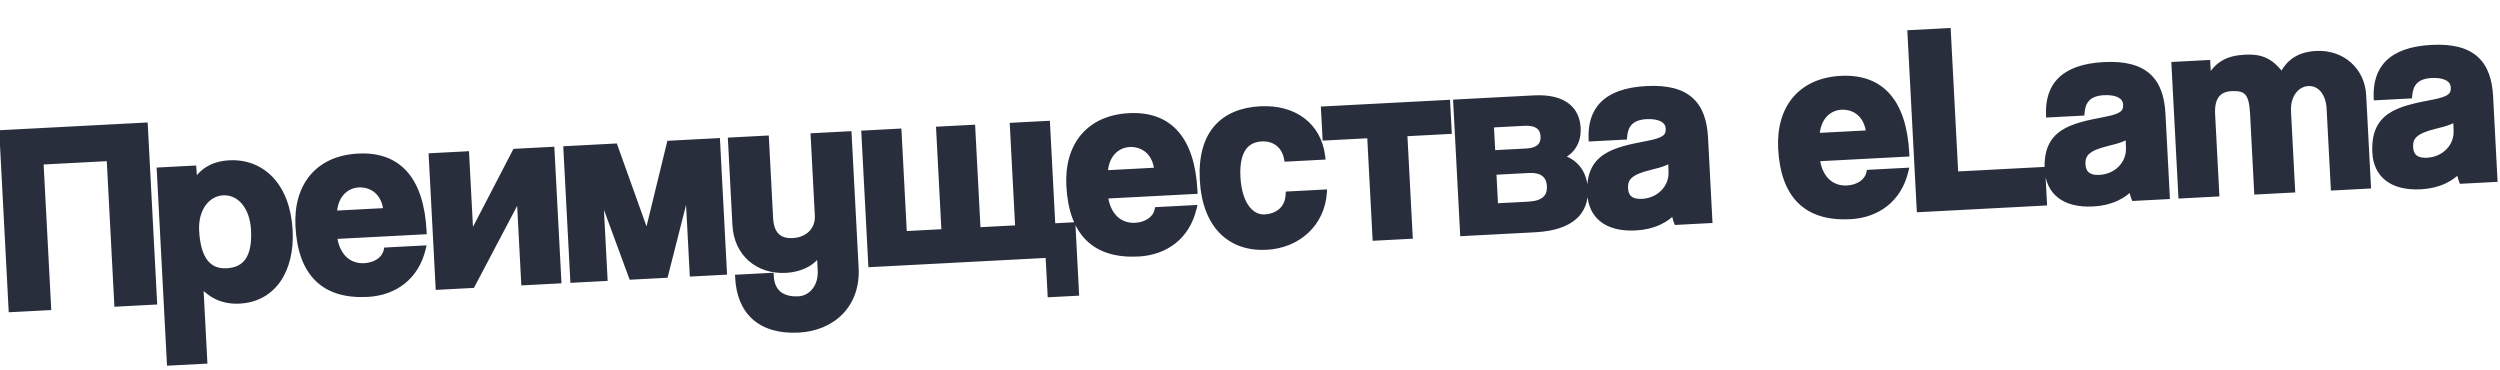 <?xml version="1.0" encoding="UTF-8"?> <svg xmlns="http://www.w3.org/2000/svg" width="756" height="112" viewBox="0 0 756 112" fill="none"> <path d="M46.487 91.133L43.707 38.086L0.806 40.334L3.586 93.381L14.451 92.812L12.144 48.792L33.235 47.687L35.542 91.707L46.487 91.133ZM68.599 82.124C62.847 82.425 59.669 78.346 59.221 69.797C58.874 63.166 62.466 58.332 67.419 58.072C72.612 57.8 76.542 62.481 76.91 69.511C77.333 77.58 74.671 81.805 68.599 82.124ZM61.676 109.003L60.433 85.275C63.607 89.275 67.546 91.071 72.419 90.815C82.565 90.284 88.118 81.581 87.494 69.677C86.799 56.416 79.278 48.959 69.372 49.478C64.578 49.73 61 51.76 58.732 55.884L58.401 51.095L48.415 51.618L51.45 109.539L61.676 109.003ZM100.888 64.73C101.003 59.276 104.271 55.901 108.425 55.683C112.499 55.469 116.481 58.065 116.946 63.888L100.888 64.73ZM127.995 69.878C127.178 54.3 120.377 46.805 108.313 47.438C96.25 48.07 89.71 56.263 90.346 68.406C91.091 82.627 98.019 89.474 111.121 88.787C119.51 88.347 125.742 83.455 127.716 75.26L117.011 75.821C116.434 78.575 113.566 80.408 110.211 80.584C105.098 80.852 101.541 77.193 100.912 71.297L127.995 69.878ZM142.698 86.091L157.198 58.574L158.596 85.258L168.742 84.726L166.682 45.42L155.897 45.985L142.217 72.337L140.877 46.772L130.652 47.308L132.711 86.614L142.698 86.091ZM218.815 82.102L216.755 42.796L202.614 43.537L195.691 71.938L185.837 44.416L171.377 45.174L173.437 84.48L182.704 83.994L181.285 56.911L191.093 83.555L201.079 83.031L208.12 55.345L209.547 82.587L218.815 82.102ZM248.275 81.76C248.547 86.952 245.284 90.408 241.529 90.605C236.096 90.889 233.229 88.156 232.986 83.522L223.32 84.029C223.851 94.175 230.014 100.18 241.518 99.578C251.585 99.05 259.234 92.16 258.653 81.055L256.538 40.711L246.152 41.255L247.408 65.222C247.63 69.456 244.518 72.744 239.805 72.991C235.411 73.221 233.044 70.862 232.789 65.988L231.532 42.021L221.147 42.566L222.482 68.051C222.935 76.679 229.379 81.949 237.608 81.517C242.481 81.262 246.686 78.959 247.94 75.368L248.275 81.76ZM325.288 88.458L324.228 68.246L318.157 68.564L316.532 37.567L306.386 38.098L308.01 69.096L295.548 69.749L293.923 38.752L284.097 39.267L285.721 70.264L273.258 70.917L271.634 39.92L261.488 40.451L263.548 79.757L317.154 76.948L317.778 88.852L325.288 88.458ZM334.006 52.513C334.12 47.059 337.388 43.683 341.543 43.466C345.617 43.252 349.598 45.847 350.064 51.671L334.006 52.513ZM361.112 57.661C360.296 42.082 353.494 34.588 341.431 35.22C329.367 35.852 322.827 44.046 323.464 56.189C324.209 70.41 331.137 77.257 344.239 76.57C352.627 76.13 358.86 71.237 360.834 63.043L350.128 63.604C349.552 66.358 346.684 68.191 343.328 68.366C338.215 68.634 334.659 64.975 334.029 59.08L361.112 57.661ZM389.77 58.883C389.592 63.138 386.518 65.622 382.444 65.836C378.369 66.049 374.557 62.083 374.109 53.535C373.661 44.987 377.109 42.002 381.503 41.772C385.418 41.567 388.499 43.809 389.272 47.854L399.738 47.305C398.613 38.072 391.357 32.604 381.131 33.14C370.106 33.718 363.078 40.254 363.815 54.315C364.552 68.376 372.275 75.101 382.98 74.54C392.487 74.041 399.594 67.501 400.236 58.334L389.77 58.883ZM426.182 71.234L424.557 40.237L437.979 39.533L437.543 31.225L400.474 33.167L400.91 41.476L414.411 40.768L416.036 71.766L426.182 71.234ZM464.171 69.243C475.356 68.657 479.507 63.793 479.159 57.162C478.837 51.011 474.927 48.252 471.046 47.574C474.747 46.338 477.232 43.324 476.99 38.69C476.717 33.498 473.216 29.355 463.869 29.845L440.461 31.072L442.521 70.378L464.171 69.243ZM452.042 62.509L451.485 51.883L462.35 51.314C466.345 51.105 468.598 52.829 468.778 56.264C468.958 59.7 466.901 61.73 462.268 61.973L452.042 62.509ZM451.2 46.451L450.736 37.583L460.962 37.047C464.796 36.846 466.717 38.348 466.868 41.224C467.023 44.18 465.101 45.722 461.666 45.902L451.2 46.451ZM505.563 52.093C505.726 56.731 501.936 60.855 496.584 61.136C493.308 61.307 491.475 59.962 491.32 57.005C491.144 53.65 492.974 51.872 498.827 50.444C502.624 49.524 504.432 48.868 505.416 47.775L505.563 52.093ZM516.811 66.484L515.509 41.639C514.99 31.732 510.383 26.366 497.92 27.019C485.297 27.681 481.121 33.587 481.388 41.744L491.055 41.238C491.35 37.697 493.146 35.28 497.859 35.033C501.934 34.82 504.57 36.204 504.704 38.76C504.846 41.476 503.462 42.59 498.307 43.581C487.917 45.568 480.394 47.244 480.989 58.588C481.324 64.98 485.708 69.156 494.656 68.687C499.929 68.411 503.987 66.355 506.321 63.509C506.464 64.704 506.775 66.049 507.144 66.991L516.811 66.484ZM549.257 41.232C549.372 35.778 552.64 32.403 556.794 32.185C560.868 31.971 564.85 34.566 565.315 40.39L549.257 41.232ZM576.364 46.38C575.547 30.802 568.746 23.307 556.682 23.939C544.619 24.572 538.079 32.765 538.715 44.908C539.46 59.129 546.388 65.976 559.49 65.289C567.879 64.85 574.111 59.957 576.085 51.762L565.38 52.323C564.803 55.077 561.935 56.91 558.58 57.086C553.467 57.353 549.91 53.695 549.281 47.8L576.364 46.38ZM617.99 61.182L617.483 51.515L591.199 52.893L588.926 9.512L577.821 10.094L580.601 63.141L617.99 61.182ZM643.888 44.844C644.051 49.482 640.262 53.606 634.909 53.886C631.634 54.058 629.801 52.712 629.646 49.756C629.47 46.401 631.3 44.623 637.153 43.194C640.95 42.274 642.758 41.619 643.742 40.526L643.888 44.844ZM655.137 59.235L653.835 34.389C653.316 24.483 648.709 19.116 636.246 19.77C623.623 20.431 619.446 26.338 619.714 34.495L629.38 33.989C629.676 30.448 631.471 28.031 636.185 27.784C640.259 27.57 642.895 28.954 643.029 31.511C643.172 34.227 641.788 35.341 636.633 36.332C626.243 38.319 618.72 39.995 619.315 51.339C619.65 57.73 624.034 61.907 632.982 61.438C638.255 61.161 642.313 59.106 644.647 56.26C644.79 57.454 645.1 58.8 645.47 59.742L655.137 59.235ZM715.96 56.047L714.532 28.805C714.147 21.455 708.333 15.992 700.424 16.406C695.471 16.666 692.056 18.767 690.125 23.195C686.851 18.8 684.206 17.256 678.853 17.537C673.661 17.809 670.069 19.599 667.705 24.93L667.404 19.178L657.657 19.689L659.717 58.995L670.103 58.451L668.851 34.563C668.583 29.451 670.606 26.781 674.76 26.563C679.314 26.325 681.075 27.834 681.406 34.146L682.646 57.793L693.031 57.249L691.8 33.761C691.549 28.968 694.157 25.226 697.992 25.025C701.667 24.833 704.319 28.058 704.566 32.772L705.814 56.579L715.96 56.047ZM742.971 39.651C743.134 44.289 739.345 48.413 733.992 48.694C730.717 48.865 728.884 47.519 728.729 44.563C728.553 41.208 730.382 39.43 736.236 38.002C740.033 37.082 741.841 36.426 742.825 35.333L742.971 39.651ZM754.22 54.042L752.918 29.197C752.398 19.29 747.791 13.924 735.328 14.577C722.706 15.239 718.529 21.145 718.796 29.302L728.463 28.796C728.758 25.256 730.554 22.838 735.268 22.591C739.342 22.378 741.978 23.762 742.112 26.318C742.255 29.034 740.871 30.148 735.716 31.139C725.325 33.126 717.803 34.802 718.397 46.146C718.732 52.538 723.117 56.714 732.065 56.245C737.337 55.969 741.395 53.913 743.73 51.067C743.872 52.261 744.183 53.607 744.553 54.549L754.22 54.042Z" fill="#292E3D"></path> <path d="M46.487 91.133L46.54 92.132L47.538 92.079L47.486 91.081L46.487 91.133ZM43.707 38.086L44.706 38.033L44.654 37.035L43.655 37.087L43.707 38.086ZM0.806 40.334L0.754 39.336L-0.245 39.388L-0.193 40.386L0.806 40.334ZM3.586 93.381L2.588 93.434L2.64 94.432L3.639 94.38L3.586 93.381ZM14.451 92.812L14.504 93.811L15.502 93.758L15.45 92.76L14.451 92.812ZM12.144 48.792L12.092 47.794L11.093 47.846L11.146 48.845L12.144 48.792ZM33.235 47.687L34.234 47.635L34.182 46.636L33.183 46.688L33.235 47.687ZM35.542 91.707L34.544 91.759L34.596 92.758L35.595 92.705L35.542 91.707ZM47.486 91.081L44.706 38.033L42.709 38.138L45.489 91.185L47.486 91.081ZM43.655 37.087L0.754 39.336L0.858 41.333L43.76 39.084L43.655 37.087ZM-0.193 40.386L2.588 93.434L4.585 93.329L1.805 40.282L-0.193 40.386ZM3.639 94.38L14.504 93.811L14.399 91.813L3.534 92.383L3.639 94.38ZM15.45 92.76L13.143 48.74L11.146 48.845L13.453 92.864L15.45 92.76ZM12.197 49.791L33.288 48.686L33.183 46.688L12.092 47.794L12.197 49.791ZM32.237 47.739L34.544 91.759L36.541 91.654L34.234 47.635L32.237 47.739ZM35.595 92.705L46.54 92.132L46.435 90.134L35.49 90.708L35.595 92.705ZM61.676 109.003L61.729 110.001L62.727 109.949L62.675 108.95L61.676 109.003ZM60.433 85.275L61.216 84.654L59.27 82.201L59.434 85.328L60.433 85.275ZM58.732 55.884L57.735 55.953L57.969 59.347L59.609 56.366L58.732 55.884ZM58.401 51.095L59.399 51.026L59.331 50.045L58.349 50.096L58.401 51.095ZM48.415 51.618L48.363 50.619L47.364 50.672L47.416 51.67L48.415 51.618ZM51.45 109.539L50.452 109.591L50.504 110.589L51.503 110.537L51.45 109.539ZM68.547 81.125C65.953 81.261 64.057 80.425 62.715 78.671C61.324 76.854 60.439 73.934 60.22 69.745L58.223 69.85C58.451 74.209 59.379 77.603 61.127 79.887C62.924 82.235 65.493 83.288 68.651 83.122L68.547 81.125ZM60.22 69.745C59.889 63.438 63.272 59.291 67.471 59.071L67.367 57.074C61.659 57.373 57.858 62.894 58.223 69.85L60.22 69.745ZM67.471 59.071C69.722 58.953 71.709 59.896 73.205 61.693C74.716 63.507 75.736 66.213 75.912 69.564L77.909 69.459C77.716 65.779 76.588 62.63 74.742 60.413C72.883 58.181 70.308 56.919 67.367 57.074L67.471 59.071ZM75.912 69.564C76.119 73.511 75.555 76.332 74.353 78.178C73.191 79.96 71.335 80.979 68.547 81.125L68.651 83.122C71.935 82.95 74.446 81.697 76.028 79.27C77.569 76.906 78.125 73.581 77.909 69.459L75.912 69.564ZM62.675 108.95L61.432 85.223L59.434 85.328L60.678 109.055L62.675 108.95ZM59.65 85.897C63.017 90.14 67.263 92.087 72.472 91.814L72.367 89.817C67.829 90.055 64.196 88.409 61.216 84.654L59.65 85.897ZM72.472 91.814C77.851 91.532 82.062 89.067 84.818 85.08C87.555 81.12 88.812 75.732 88.492 69.625L86.495 69.73C86.799 75.526 85.593 80.442 83.173 83.942C80.772 87.415 77.133 89.567 72.367 89.817L72.472 91.814ZM88.492 69.625C88.136 62.823 86.022 57.4 82.62 53.73C79.204 50.046 74.555 48.205 69.319 48.48L69.424 50.477C74.095 50.232 78.159 51.86 81.154 55.09C84.162 58.335 86.157 63.271 86.495 69.73L88.492 69.625ZM69.319 48.48C64.219 48.747 60.308 50.942 57.856 55.402L59.609 56.366C61.691 52.577 64.938 50.712 69.424 50.477L69.319 48.48ZM59.73 55.815L59.399 51.026L57.404 51.164L57.735 55.953L59.73 55.815ZM58.349 50.096L48.363 50.619L48.467 52.617L58.454 52.093L58.349 50.096ZM47.416 51.67L50.452 109.591L52.449 109.486L49.414 51.566L47.416 51.67ZM51.503 110.537L61.729 110.001L61.624 108.004L51.398 108.54L51.503 110.537ZM100.888 64.73L99.888 64.709L99.866 65.785L100.94 65.728L100.888 64.73ZM116.946 63.888L116.998 64.887L118.025 64.833L117.943 63.809L116.946 63.888ZM127.995 69.878L128.047 70.877L129.046 70.825L128.993 69.826L127.995 69.878ZM127.716 75.26L128.688 75.494L129.002 74.191L127.664 74.261L127.716 75.26ZM117.011 75.821L116.958 74.823L116.19 74.863L116.032 75.616L117.011 75.821ZM100.912 71.297L100.86 70.299L99.805 70.354L99.918 71.404L100.912 71.297ZM101.888 64.751C101.994 59.72 104.941 56.867 108.477 56.681L108.373 54.684C103.6 54.934 100.012 58.832 99.888 64.709L101.888 64.751ZM108.477 56.681C110.288 56.587 112.04 57.116 113.385 58.278C114.722 59.433 115.734 61.279 115.949 63.968L117.943 63.809C117.692 60.673 116.482 58.31 114.693 56.765C112.912 55.227 110.636 54.566 108.373 54.684L108.477 56.681ZM116.894 62.89L100.836 63.731L100.94 65.728L116.998 64.887L116.894 62.89ZM128.993 69.826C128.579 61.924 126.642 55.896 123.121 51.916C119.565 47.897 114.524 46.111 108.261 46.439L108.366 48.436C114.166 48.132 118.558 49.777 121.623 53.241C124.722 56.745 126.594 62.254 126.996 69.93L128.993 69.826ZM108.261 46.439C102.005 46.767 97.075 49.067 93.802 52.962C90.537 56.847 89.019 62.201 89.347 68.459L91.345 68.354C91.036 62.469 92.471 57.654 95.333 54.249C98.187 50.853 102.558 48.74 108.366 48.436L108.261 46.439ZM89.347 68.459C89.727 75.704 91.69 81.255 95.399 84.9C99.124 88.561 104.444 90.138 111.174 89.786L111.069 87.788C104.697 88.123 100.001 86.62 96.801 83.474C93.584 80.312 91.71 75.33 91.345 68.354L89.347 68.459ZM111.174 89.786C119.98 89.324 126.605 84.142 128.688 75.494L126.744 75.026C124.879 82.767 119.04 87.371 111.069 87.788L111.174 89.786ZM127.664 74.261L116.958 74.823L117.063 76.82L127.768 76.259L127.664 74.261ZM116.032 75.616C115.583 77.759 113.258 79.422 110.158 79.585L110.263 81.582C113.874 81.393 117.285 79.392 117.989 76.026L116.032 75.616ZM110.158 79.585C107.871 79.705 105.985 78.953 104.589 77.547C103.179 76.127 102.203 73.97 101.906 71.191L99.918 71.404C100.25 74.521 101.367 77.141 103.17 78.956C104.988 80.787 107.437 81.73 110.263 81.582L110.158 79.585ZM100.964 72.296L128.047 70.877L127.942 68.879L100.86 70.299L100.964 72.296ZM142.698 86.091L142.75 87.09L143.318 87.06L143.582 86.557L142.698 86.091ZM157.198 58.574L158.196 58.522L158.006 54.895L156.313 58.108L157.198 58.574ZM158.596 85.258L157.597 85.31L157.65 86.309L158.648 86.256L158.596 85.258ZM168.742 84.726L168.794 85.725L169.793 85.672L169.741 84.674L168.742 84.726ZM166.682 45.42L167.681 45.368L167.628 44.369L166.63 44.421L166.682 45.42ZM155.897 45.985L155.845 44.986L155.273 45.017L155.009 45.524L155.897 45.985ZM142.217 72.337L141.219 72.389L141.411 76.061L143.105 72.798L142.217 72.337ZM140.877 46.772L141.876 46.72L141.824 45.721L140.825 45.774L140.877 46.772ZM130.652 47.308L130.599 46.31L129.601 46.362L129.653 47.361L130.652 47.308ZM132.711 86.614L131.713 86.667L131.765 87.665L132.764 87.613L132.711 86.614ZM143.582 86.557L158.082 59.041L156.313 58.108L141.813 85.625L143.582 86.557ZM156.199 58.627L157.597 85.31L159.595 85.205L158.196 58.522L156.199 58.627ZM158.648 86.256L168.794 85.725L168.69 83.727L158.544 84.259L158.648 86.256ZM169.741 84.674L167.681 45.368L165.683 45.472L167.743 84.778L169.741 84.674ZM166.63 44.421L155.845 44.986L155.949 46.984L166.734 46.419L166.63 44.421ZM155.009 45.524L141.33 71.876L143.105 72.798L156.784 46.446L155.009 45.524ZM143.216 72.285L141.876 46.72L139.879 46.825L141.219 72.389L143.216 72.285ZM140.825 45.774L130.599 46.31L130.704 48.307L140.93 47.771L140.825 45.774ZM129.653 47.361L131.713 86.667L133.71 86.562L131.65 47.256L129.653 47.361ZM132.764 87.613L142.75 87.09L142.645 85.092L132.659 85.616L132.764 87.613ZM218.815 82.102L218.867 83.1L219.866 83.048L219.813 82.049L218.815 82.102ZM216.755 42.796L217.753 42.743L217.701 41.745L216.702 41.797L216.755 42.796ZM202.614 43.537L202.562 42.538L201.819 42.577L201.642 43.3L202.614 43.537ZM195.691 71.938L194.749 72.275L195.873 75.413L196.662 72.175L195.691 71.938ZM185.837 44.416L186.779 44.079L186.528 43.379L185.785 43.417L185.837 44.416ZM171.377 45.174L171.325 44.175L170.326 44.228L170.378 45.226L171.377 45.174ZM173.437 84.48L172.438 84.532L172.491 85.531L173.489 85.478L173.437 84.48ZM182.704 83.994L182.756 84.993L183.755 84.941L183.703 83.942L182.704 83.994ZM181.285 56.911L182.223 56.566L180.286 56.964L181.285 56.911ZM191.093 83.555L190.154 83.9L190.409 84.592L191.145 84.553L191.093 83.555ZM201.079 83.031L201.131 84.03L201.867 83.991L202.048 83.278L201.079 83.031ZM208.12 55.345L209.118 55.292L207.15 55.098L208.12 55.345ZM209.547 82.587L208.549 82.64L208.601 83.638L209.6 83.586L209.547 82.587ZM219.813 82.049L217.753 42.743L215.756 42.848L217.816 82.154L219.813 82.049ZM216.702 41.797L202.562 42.538L202.666 44.535L216.807 43.794L216.702 41.797ZM201.642 43.3L194.719 71.701L196.662 72.175L203.586 43.774L201.642 43.3ZM196.632 71.601L186.779 44.079L184.896 44.753L194.749 72.275L196.632 71.601ZM185.785 43.417L171.325 44.175L171.429 46.172L185.889 45.415L185.785 43.417ZM170.378 45.226L172.438 84.532L174.435 84.428L172.376 45.121L170.378 45.226ZM173.489 85.478L182.756 84.993L182.652 82.996L173.384 83.481L173.489 85.478ZM183.703 83.942L182.283 56.859L180.286 56.964L181.705 84.047L183.703 83.942ZM180.346 57.257L190.154 83.9L192.031 83.209L182.223 56.566L180.346 57.257ZM191.145 84.553L201.131 84.03L201.027 82.033L191.04 82.556L191.145 84.553ZM202.048 83.278L209.089 55.591L207.15 55.098L200.11 82.785L202.048 83.278ZM207.121 55.397L208.549 82.64L210.546 82.535L209.118 55.292L207.121 55.397ZM209.6 83.586L218.867 83.1L218.762 81.103L209.495 81.589L209.6 83.586ZM232.986 83.522L233.985 83.47L233.933 82.471L232.934 82.523L232.986 83.522ZM223.32 84.029L223.267 83.03L222.269 83.082L222.321 84.081L223.32 84.029ZM256.538 40.711L257.537 40.658L257.484 39.66L256.486 39.712L256.538 40.711ZM246.152 41.255L246.1 40.256L245.101 40.309L245.154 41.307L246.152 41.255ZM231.532 42.021L232.531 41.969L232.479 40.97L231.48 41.023L231.532 42.021ZM221.147 42.566L221.094 41.567L220.096 41.619L220.148 42.618L221.147 42.566ZM247.94 75.368L248.939 75.316L246.996 75.038L247.94 75.368ZM247.277 81.812C247.525 86.549 244.588 89.443 241.476 89.606L241.581 91.603C245.979 91.373 249.57 87.355 249.274 81.707L247.277 81.812ZM241.476 89.606C238.929 89.74 237.137 89.159 235.964 88.15C234.797 87.146 234.096 85.592 233.985 83.47L231.988 83.574C232.119 86.086 232.974 88.215 234.659 89.666C236.339 91.111 238.696 91.754 241.581 91.603L241.476 89.606ZM232.934 82.523L223.267 83.03L223.372 85.027L233.039 84.521L232.934 82.523ZM222.321 84.081C222.597 89.343 224.343 93.665 227.642 96.583C230.938 99.5 235.641 100.887 241.571 100.576L241.466 98.579C235.892 98.871 231.761 97.557 228.967 95.085C226.175 92.615 224.574 88.86 224.318 83.976L222.321 84.081ZM241.571 100.576C246.815 100.301 251.495 98.364 254.794 94.981C258.104 91.588 259.955 86.809 259.651 81.003L257.654 81.108C257.932 86.406 256.249 90.625 253.363 93.585C250.466 96.555 246.288 98.326 241.466 98.579L241.571 100.576ZM259.651 81.003L257.537 40.658L255.539 40.763L257.654 81.108L259.651 81.003ZM256.486 39.712L246.1 40.256L246.205 42.254L256.59 41.709L256.486 39.712ZM245.154 41.307L246.41 65.275L248.407 65.17L247.151 41.203L245.154 41.307ZM246.41 65.275C246.599 68.889 243.985 71.77 239.752 71.992L239.857 73.989C245.052 73.717 248.661 70.023 248.407 65.17L246.41 65.275ZM239.752 71.992C237.742 72.097 236.364 71.607 235.451 70.695C234.52 69.766 233.908 68.239 233.787 65.936L231.79 66.041C231.925 68.611 232.624 70.7 234.038 72.111C235.471 73.54 237.473 74.114 239.857 73.989L239.752 71.992ZM233.787 65.936L232.531 41.969L230.534 42.074L231.79 66.041L233.787 65.936ZM231.48 41.023L221.094 41.567L221.199 43.564L231.585 43.02L231.48 41.023ZM220.148 42.618L221.484 68.103L223.481 67.998L222.145 42.513L220.148 42.618ZM221.484 68.103C221.723 72.664 223.555 76.401 226.473 78.936C229.387 81.467 233.317 82.744 237.66 82.516L237.556 80.519C233.67 80.722 230.264 79.58 227.785 77.426C225.31 75.277 223.694 72.065 223.481 67.998L221.484 68.103ZM237.66 82.516C242.736 82.25 247.44 79.833 248.884 75.698L246.996 75.038C245.933 78.084 242.227 80.274 237.556 80.519L237.66 82.516ZM246.942 75.421L247.277 81.812L249.274 81.707L248.939 75.316L246.942 75.421ZM325.287 88.458L325.34 89.457L326.338 89.404L326.286 88.406L325.287 88.458ZM324.228 68.246L325.227 68.194L325.175 67.195L324.176 67.247L324.228 68.246ZM318.157 68.564L317.158 68.616L317.21 69.615L318.209 69.563L318.157 68.564ZM316.532 37.567L317.531 37.514L317.478 36.516L316.48 36.568L316.532 37.567ZM306.386 38.098L306.334 37.1L305.335 37.152L305.387 38.151L306.386 38.098ZM308.01 69.096L308.063 70.094L309.061 70.042L309.009 69.043L308.01 69.096ZM295.548 69.749L294.549 69.801L294.601 70.8L295.6 70.748L295.548 69.749ZM293.923 38.752L294.922 38.699L294.869 37.7L293.871 37.753L293.923 38.752ZM284.097 39.267L284.044 38.268L283.046 38.32L283.098 39.319L284.097 39.267ZM285.721 70.264L285.773 71.263L286.772 71.21L286.72 70.212L285.721 70.264ZM273.258 70.917L272.26 70.969L272.312 71.968L273.311 71.916L273.258 70.917ZM271.634 39.92L272.632 39.867L272.58 38.869L271.581 38.921L271.634 39.92ZM261.488 40.451L261.435 39.453L260.437 39.505L260.489 40.504L261.488 40.451ZM263.548 79.757L262.549 79.81L262.601 80.808L263.6 80.756L263.548 79.757ZM317.154 76.948L318.153 76.896L318.1 75.897L317.102 75.949L317.154 76.948ZM317.778 88.852L316.779 88.904L316.832 89.903L317.83 89.85L317.778 88.852ZM326.286 88.406L325.227 68.194L323.23 68.298L324.289 88.51L326.286 88.406ZM324.176 67.247L318.104 67.565L318.209 69.563L324.281 69.245L324.176 67.247ZM319.155 68.512L317.531 37.514L315.533 37.619L317.158 68.616L319.155 68.512ZM316.48 36.568L306.334 37.1L306.438 39.097L316.584 38.565L316.48 36.568ZM305.387 38.151L307.012 69.148L309.009 69.043L307.385 38.046L305.387 38.151ZM307.958 68.097L295.495 68.75L295.6 70.748L308.063 70.094L307.958 68.097ZM296.546 69.697L294.922 38.699L292.924 38.804L294.549 69.801L296.546 69.697ZM293.871 37.753L284.044 38.268L284.149 40.265L293.975 39.75L293.871 37.753ZM283.098 39.319L284.722 70.316L286.72 70.212L285.095 39.214L283.098 39.319ZM285.669 69.265L273.206 69.918L273.311 71.916L285.773 71.263L285.669 69.265ZM274.257 70.865L272.632 39.867L270.635 39.972L272.26 70.969L274.257 70.865ZM271.581 38.921L261.435 39.453L261.54 41.45L271.686 40.918L271.581 38.921ZM260.489 40.504L262.549 79.81L264.546 79.705L262.486 40.399L260.489 40.504ZM263.6 80.756L317.206 77.947L317.102 75.949L263.495 78.759L263.6 80.756ZM316.155 77L316.779 88.904L318.776 88.799L318.153 76.896L316.155 77ZM317.83 89.85L325.34 89.457L325.235 87.46L317.725 87.853L317.83 89.85ZM334.006 52.513L333.006 52.492L332.983 53.568L334.058 53.511L334.006 52.513ZM350.064 51.671L350.116 52.67L351.142 52.616L351.061 51.591L350.064 51.671ZM361.112 57.661L361.165 58.66L362.163 58.607L362.111 57.609L361.112 57.661ZM360.834 63.043L361.806 63.277L362.12 61.974L360.781 62.044L360.834 63.043ZM350.128 63.604L350.076 62.605L349.307 62.646L349.15 63.399L350.128 63.604ZM334.029 59.08L333.977 58.082L332.923 58.137L333.035 59.187L334.029 59.08ZM335.005 52.534C335.111 47.503 338.059 44.65 341.595 44.464L341.49 42.467C336.718 42.717 333.13 46.615 333.006 52.492L335.005 52.534ZM341.595 44.464C343.406 44.37 345.158 44.899 346.503 46.061C347.839 47.216 348.852 49.062 349.067 51.751L351.061 51.591C350.81 48.456 349.599 46.093 347.81 44.548C346.03 43.01 343.754 42.349 341.49 42.467L341.595 44.464ZM350.011 50.672L333.953 51.514L334.058 53.511L350.116 52.67L350.011 50.672ZM362.111 57.609C361.697 49.707 359.759 43.679 356.238 39.699C352.682 35.679 347.642 33.893 341.379 34.222L341.483 36.219C347.283 35.915 351.676 37.56 354.74 41.024C357.84 44.528 359.711 50.036 360.114 57.713L362.111 57.609ZM341.379 34.222C335.123 34.55 330.192 36.85 326.919 40.745C323.654 44.63 322.137 49.984 322.465 56.242L324.462 56.137C324.154 50.252 325.589 45.437 328.45 42.032C331.304 38.636 335.675 36.523 341.483 36.219L341.379 34.222ZM322.465 56.242C322.845 63.487 324.807 69.037 328.516 72.683C332.242 76.344 337.561 77.921 344.291 77.569L344.186 75.571C337.814 75.905 333.119 74.402 329.918 71.257C326.702 68.095 324.828 63.113 324.462 56.137L322.465 56.242ZM344.291 77.569C353.097 77.107 359.723 71.925 361.806 63.277L359.861 62.809C357.997 70.55 352.157 75.154 344.186 75.571L344.291 77.569ZM360.781 62.044L350.076 62.605L350.181 64.603L360.886 64.042L360.781 62.044ZM349.15 63.399C348.701 65.541 346.375 67.205 343.276 67.368L343.381 69.365C346.992 69.176 350.402 67.174 351.107 63.809L349.15 63.399ZM343.276 67.368C340.989 67.488 339.103 66.736 337.707 65.33C336.296 63.909 335.32 61.752 335.024 58.974L333.035 59.187C333.368 62.303 334.485 64.923 336.288 66.739C338.106 68.57 340.555 69.513 343.381 69.365L343.276 67.368ZM334.082 60.079L361.165 58.66L361.06 56.662L333.977 58.082L334.082 60.079ZM389.77 58.883L389.718 57.884L388.809 57.932L388.771 58.841L389.77 58.883ZM389.272 47.854L388.29 48.041L388.453 48.898L389.324 48.852L389.272 47.854ZM399.738 47.305L399.79 48.304L400.86 48.248L400.73 47.184L399.738 47.305ZM400.236 58.334L401.233 58.404L401.312 57.277L400.183 57.336L400.236 58.334ZM388.771 58.841C388.692 60.721 387.984 62.148 386.896 63.134C385.797 64.132 384.243 64.74 382.391 64.837L382.496 66.834C384.719 66.718 386.739 65.978 388.24 64.615C389.753 63.243 390.67 61.299 390.769 58.925L388.771 58.841ZM382.391 64.837C380.733 64.924 379.065 64.177 377.717 62.373C376.354 60.547 375.325 57.631 375.107 53.483L373.11 53.587C373.341 57.987 374.441 61.328 376.115 63.569C377.805 65.832 380.08 66.961 382.496 66.834L382.391 64.837ZM375.107 53.483C374.889 49.326 375.632 46.709 376.796 45.127C377.933 43.58 379.581 42.874 381.555 42.771L381.451 40.773C379.031 40.9 376.758 41.801 375.184 43.942C373.637 46.046 372.88 49.196 373.11 53.587L375.107 53.483ZM381.555 42.771C383.306 42.679 384.813 43.135 385.957 44.013C387.098 44.888 387.944 46.233 388.29 48.041L390.254 47.666C389.827 45.429 388.746 43.631 387.174 42.426C385.606 41.222 383.615 40.66 381.451 40.773L381.555 42.771ZM389.324 48.852L399.79 48.304L399.685 46.307L389.22 46.855L389.324 48.852ZM400.73 47.184C400.138 42.322 397.918 38.394 394.452 35.762C390.995 33.139 386.379 31.863 381.078 32.141L381.183 34.138C386.108 33.88 390.233 35.071 393.242 37.355C396.242 39.633 398.212 43.055 398.745 47.426L400.73 47.184ZM381.078 32.141C375.385 32.439 370.583 34.287 367.311 38.011C364.042 41.733 362.439 47.171 362.817 54.367L364.814 54.263C364.454 47.398 365.997 42.538 368.814 39.331C371.628 36.127 375.852 34.418 381.183 34.138L381.078 32.141ZM362.817 54.367C363.194 61.564 365.367 67.024 368.952 70.617C372.548 74.222 377.45 75.831 383.032 75.538L382.928 73.541C377.804 73.809 373.493 72.337 370.367 69.204C367.23 66.06 365.174 61.127 364.814 54.263L362.817 54.367ZM383.032 75.538C392.998 75.016 400.554 68.119 401.233 58.404L399.238 58.265C398.635 66.882 391.976 73.067 382.928 73.541L383.032 75.538ZM400.183 57.336L389.718 57.884L389.822 59.882L400.288 59.333L400.183 57.336ZM426.182 71.234L426.234 72.233L427.233 72.18L427.18 71.182L426.182 71.234ZM424.557 40.237L424.505 39.238L423.506 39.29L423.559 40.289L424.557 40.237ZM437.979 39.533L438.031 40.532L439.03 40.48L438.978 39.481L437.979 39.533ZM437.543 31.225L438.542 31.172L438.49 30.174L437.491 30.226L437.543 31.225ZM400.474 33.167L400.422 32.169L399.423 32.221L399.476 33.22L400.474 33.167ZM400.91 41.476L399.911 41.528L399.963 42.527L400.962 42.475L400.91 41.476ZM414.411 40.768L415.41 40.716L415.358 39.717L414.359 39.77L414.411 40.768ZM416.036 71.766L415.037 71.818L415.089 72.817L416.088 72.764L416.036 71.766ZM427.18 71.182L425.556 40.184L423.559 40.289L425.183 71.286L427.18 71.182ZM424.61 41.235L438.031 40.532L437.927 38.535L424.505 39.238L424.61 41.235ZM438.978 39.481L438.542 31.172L436.545 31.277L436.98 39.586L438.978 39.481ZM437.491 30.226L400.422 32.169L400.527 34.166L437.596 32.223L437.491 30.226ZM399.476 33.22L399.911 41.528L401.908 41.424L401.473 33.115L399.476 33.22ZM400.962 42.475L414.464 41.767L414.359 39.77L400.857 40.477L400.962 42.475ZM413.413 40.821L415.037 71.818L417.034 71.713L415.41 40.716L413.413 40.821ZM416.088 72.764L426.234 72.233L426.129 70.236L415.983 70.767L416.088 72.764ZM471.046 47.574L470.73 46.625L470.874 48.559L471.046 47.574ZM440.461 31.072L440.408 30.073L439.41 30.125L439.462 31.124L440.461 31.072ZM442.521 70.378L441.522 70.43L441.574 71.429L442.573 71.376L442.521 70.378ZM452.042 62.509L451.043 62.561L451.096 63.56L452.094 63.507L452.042 62.509ZM451.485 51.883L451.433 50.885L450.434 50.937L450.486 51.936L451.485 51.883ZM451.2 46.451L450.202 46.503L450.254 47.502L451.253 47.449L451.2 46.451ZM450.736 37.583L450.683 36.584L449.685 36.637L449.737 37.635L450.736 37.583ZM464.223 70.242C469.931 69.943 474.023 68.546 476.653 66.218C479.319 63.857 480.344 60.662 480.158 57.11L478.161 57.215C478.322 60.293 477.445 62.846 475.327 64.721C473.172 66.629 469.596 67.957 464.119 68.245L464.223 70.242ZM480.158 57.11C479.985 53.817 478.843 51.352 477.154 49.618C475.476 47.895 473.323 46.956 471.218 46.589L470.874 48.559C472.65 48.869 474.392 49.648 475.721 51.013C477.037 52.365 478.011 54.355 478.161 57.215L480.158 57.11ZM471.363 48.522C473.382 47.848 475.117 46.672 476.313 44.984C477.511 43.292 478.12 41.152 477.988 38.638L475.991 38.743C476.102 40.862 475.589 42.546 474.681 43.828C473.769 45.116 472.411 46.064 470.73 46.625L471.363 48.522ZM477.988 38.638C477.841 35.826 476.806 33.191 474.448 31.349C472.112 29.523 468.627 28.594 463.816 28.846L463.921 30.844C468.457 30.606 471.397 31.503 473.217 32.925C475.014 34.329 475.866 36.362 475.991 38.743L477.988 38.638ZM463.816 28.846L440.408 30.073L440.513 32.07L463.921 30.844L463.816 28.846ZM439.462 31.124L441.522 70.43L443.519 70.326L441.459 31.019L439.462 31.124ZM442.573 71.376L464.223 70.242L464.119 68.245L442.468 69.379L442.573 71.376ZM453.041 62.456L452.484 51.831L450.486 51.936L451.043 62.561L453.041 62.456ZM451.537 52.882L462.402 52.312L462.298 50.315L451.433 50.885L451.537 52.882ZM462.402 52.312C464.264 52.215 465.557 52.578 466.385 53.215C467.186 53.831 467.701 54.817 467.779 56.317L469.777 56.212C469.675 54.276 468.973 52.682 467.604 51.63C466.262 50.598 464.431 50.203 462.298 50.315L462.402 52.312ZM467.779 56.317C467.858 57.813 467.452 58.856 466.658 59.574C465.827 60.324 464.419 60.859 462.216 60.974L462.32 62.971C464.751 62.844 466.687 62.242 467.998 61.058C469.346 59.84 469.878 58.15 469.777 56.212L467.779 56.317ZM462.216 60.974L451.99 61.51L452.094 63.507L462.32 62.971L462.216 60.974ZM452.199 46.398L451.734 37.531L449.737 37.635L450.202 46.503L452.199 46.398ZM450.788 38.582L461.014 38.046L460.909 36.048L450.683 36.584L450.788 38.582ZM461.014 38.046C462.816 37.951 463.991 38.27 464.709 38.791C465.388 39.283 465.806 40.064 465.87 41.276L467.867 41.171C467.78 39.507 467.162 38.099 465.884 37.172C464.645 36.274 462.942 35.942 460.909 36.048L461.014 38.046ZM465.87 41.276C465.934 42.509 465.572 43.312 464.956 43.851C464.3 44.423 463.215 44.82 461.614 44.904L461.718 46.901C463.553 46.805 465.146 46.34 466.271 45.357C467.436 44.34 467.957 42.894 467.867 41.171L465.87 41.276ZM461.614 44.904L451.148 45.452L451.253 47.449L461.718 46.901L461.614 44.904ZM505.563 52.093L504.563 52.127L504.563 52.129L505.563 52.093ZM498.827 50.444L498.592 49.472L498.59 49.472L498.827 50.444ZM505.416 47.775L506.416 47.741L506.332 45.264L504.673 47.106L505.416 47.775ZM516.811 66.484L516.864 67.483L517.862 67.431L517.81 66.432L516.811 66.484ZM481.388 41.744L480.388 41.777L480.422 42.796L481.44 42.743L481.388 41.744ZM491.055 41.238L491.107 42.236L491.979 42.191L492.051 41.321L491.055 41.238ZM498.307 43.581L498.495 44.564L498.496 44.563L498.307 43.581ZM506.321 63.509L507.314 63.391L507.036 61.061L505.548 62.875L506.321 63.509ZM507.144 66.991L506.214 67.356L506.477 68.027L507.197 67.99L507.144 66.991ZM504.563 52.129C504.705 56.169 501.393 59.882 496.531 60.137L496.636 62.134C502.48 61.828 506.746 57.294 506.562 52.058L504.563 52.129ZM496.531 60.137C495.018 60.216 494.016 59.933 493.393 59.452C492.798 58.993 492.386 58.228 492.319 56.953L490.322 57.058C490.41 58.739 490.991 60.125 492.171 61.035C493.321 61.923 494.873 62.227 496.636 62.134L496.531 60.137ZM492.319 56.953C492.243 55.503 492.589 54.543 493.479 53.748C494.452 52.878 496.167 52.122 499.064 51.415L498.59 49.472C495.634 50.193 493.507 51.041 492.147 52.256C490.703 53.546 490.222 55.153 490.322 57.058L492.319 56.953ZM499.063 51.416C500.967 50.954 502.426 50.547 503.545 50.104C504.669 49.659 505.524 49.15 506.16 48.444L504.673 47.106C504.324 47.493 503.783 47.859 502.809 48.245C501.828 48.633 500.485 49.013 498.592 49.472L499.063 51.416ZM504.417 47.809L504.563 52.127L506.562 52.06L506.416 47.741L504.417 47.809ZM517.81 66.432L516.508 41.586L514.51 41.691L515.813 66.537L517.81 66.432ZM516.508 41.586C516.242 36.511 514.92 32.379 511.862 29.626C508.807 26.875 504.224 25.687 497.868 26.02L497.972 28.018C504.078 27.698 508.031 28.867 510.524 31.112C513.016 33.356 514.257 36.859 514.51 41.691L516.508 41.586ZM497.868 26.02C491.426 26.358 486.945 28.042 484.114 30.862C481.267 33.699 480.249 37.524 480.388 41.777L482.387 41.712C482.259 37.808 483.196 34.6 485.526 32.279C487.872 29.942 491.791 28.342 497.972 28.018L497.868 26.02ZM481.44 42.743L491.107 42.236L491.002 40.239L481.336 40.746L481.44 42.743ZM492.051 41.321C492.187 39.69 492.657 38.46 493.508 37.607C494.355 36.758 495.714 36.147 497.912 36.032L497.807 34.035C495.291 34.166 493.395 34.888 492.092 36.194C490.793 37.496 490.217 39.245 490.058 41.155L492.051 41.321ZM497.912 36.032C499.845 35.931 501.319 36.218 502.285 36.738C503.206 37.235 503.659 37.93 503.705 38.812L505.702 38.708C505.615 37.034 504.682 35.758 503.234 34.978C501.829 34.22 499.947 33.922 497.807 34.035L497.912 36.032ZM503.705 38.812C503.736 39.41 503.678 39.838 503.554 40.166C503.436 40.477 503.237 40.754 502.885 41.023C502.119 41.607 500.701 42.103 498.118 42.599L498.496 44.563C501.069 44.069 502.92 43.512 504.099 42.613C504.719 42.139 505.162 41.567 505.424 40.874C505.68 40.199 505.742 39.469 505.702 38.708L503.705 38.812ZM498.119 42.599C492.984 43.581 488.28 44.523 484.971 46.746C483.281 47.881 481.937 49.357 481.067 51.335C480.204 53.3 479.836 55.697 479.99 58.641L481.988 58.536C481.845 55.808 482.194 53.741 482.898 52.139C483.597 50.55 484.672 49.356 486.086 48.406C488.988 46.457 493.24 45.568 498.495 44.564L498.119 42.599ZM479.99 58.641C480.17 62.061 481.446 64.997 483.972 66.995C486.481 68.978 490.083 69.928 494.708 69.686L494.604 67.688C490.281 67.915 487.217 67.011 485.213 65.426C483.227 63.855 482.143 61.507 481.988 58.536L479.99 58.641ZM494.708 69.686C500.206 69.397 504.549 67.247 507.094 64.144L505.548 62.875C503.425 65.464 499.652 67.424 494.604 67.688L494.708 69.686ZM505.328 63.628C505.478 64.884 505.805 66.317 506.214 67.356L508.075 66.626C507.744 65.781 507.449 64.523 507.314 63.391L505.328 63.628ZM507.197 67.99L516.864 67.483L516.759 65.486L507.092 65.992L507.197 67.99ZM549.257 41.232L548.257 41.211L548.235 42.287L549.31 42.23L549.257 41.232ZM565.315 40.39L565.367 41.389L566.394 41.335L566.312 40.31L565.315 40.39ZM576.364 46.38L576.416 47.379L577.415 47.326L577.362 46.328L576.364 46.38ZM576.085 51.762L577.057 51.996L577.371 50.693L576.033 50.764L576.085 51.762ZM565.38 52.323L565.327 51.325L564.559 51.365L564.401 52.118L565.38 52.323ZM549.281 47.8L549.229 46.801L548.175 46.856L548.287 47.906L549.281 47.8ZM550.257 41.253C550.363 36.222 553.31 33.369 556.846 33.184L556.742 31.186C551.969 31.436 548.381 35.334 548.257 41.211L550.257 41.253ZM556.846 33.184C558.657 33.089 560.409 33.618 561.754 34.78C563.091 35.935 564.103 37.781 564.318 40.47L566.312 40.31C566.061 37.175 564.851 34.812 563.062 33.267C561.281 31.729 559.005 31.068 556.742 31.186L556.846 33.184ZM565.263 39.392L549.205 40.233L549.31 42.23L565.367 41.389L565.263 39.392ZM577.362 46.328C576.948 38.426 575.011 32.398 571.49 28.418C567.934 24.398 562.893 22.613 556.63 22.941L556.735 24.938C562.535 24.634 566.927 26.279 569.992 29.743C573.091 33.247 574.963 38.755 575.365 46.432L577.362 46.328ZM556.63 22.941C550.374 23.269 545.444 25.569 542.171 29.464C538.906 33.349 537.389 38.703 537.717 44.961L539.714 44.856C539.405 38.971 540.84 34.156 543.702 30.751C546.556 27.355 550.927 25.242 556.735 24.938L556.63 22.941ZM537.717 44.961C538.096 52.206 540.059 57.757 543.768 61.402C547.493 65.063 552.813 66.641 559.543 66.288L559.438 64.29C553.066 64.624 548.371 63.121 545.17 59.976C541.953 56.815 540.079 51.832 539.714 44.856L537.717 44.961ZM559.543 66.288C568.349 65.826 574.974 60.644 577.057 51.996L575.113 51.528C573.248 59.269 567.409 63.873 559.438 64.29L559.543 66.288ZM576.033 50.764L565.327 51.325L565.432 53.322L576.137 52.761L576.033 50.764ZM564.401 52.118C563.952 54.261 561.627 55.925 558.527 56.087L558.632 58.084C562.243 57.895 565.654 55.894 566.359 52.528L564.401 52.118ZM558.527 56.087C556.24 56.207 554.354 55.455 552.959 54.049C551.548 52.629 550.572 50.472 550.275 47.693L548.287 47.906C548.619 51.023 549.736 53.643 551.539 55.458C553.357 57.289 555.806 58.232 558.632 58.084L558.527 56.087ZM549.333 48.798L576.416 47.379L576.311 45.382L549.229 46.801L549.333 48.798ZM617.99 61.182L618.042 62.181L619.041 62.128L618.989 61.13L617.99 61.182ZM617.483 51.515L618.482 51.463L618.43 50.464L617.431 50.517L617.483 51.515ZM591.199 52.893L590.201 52.945L590.253 53.944L591.252 53.891L591.199 52.893ZM588.926 9.512L589.924 9.46L589.872 8.461L588.874 8.514L588.926 9.512ZM577.821 10.094L577.769 9.095L576.77 9.148L576.822 10.146L577.821 10.094ZM580.601 63.141L579.603 63.194L579.655 64.192L580.654 64.14L580.601 63.141ZM618.989 61.13L618.482 51.463L616.485 51.568L616.991 61.234L618.989 61.13ZM617.431 50.517L591.147 51.894L591.252 53.891L617.536 52.514L617.431 50.517ZM592.198 52.84L589.924 9.46L587.927 9.564L590.201 52.945L592.198 52.84ZM588.874 8.514L577.769 9.095L577.873 11.093L588.978 10.511L588.874 8.514ZM576.822 10.146L579.603 63.194L581.6 63.089L578.82 10.042L576.822 10.146ZM580.654 64.14L618.042 62.181L617.938 60.183L580.549 62.143L580.654 64.14ZM643.888 44.844L642.889 44.878L642.889 44.879L643.888 44.844ZM637.153 43.194L636.917 42.222L636.916 42.223L637.153 43.194ZM643.742 40.526L644.742 40.492L644.658 38.014L642.999 39.857L643.742 40.526ZM655.137 59.235L655.189 60.234L656.188 60.181L656.136 59.183L655.137 59.235ZM619.714 34.495L618.714 34.528L618.748 35.547L619.766 35.494L619.714 34.495ZM629.38 33.989L629.433 34.987L630.304 34.941L630.377 34.072L629.38 33.989ZM636.633 36.332L636.821 37.314L636.822 37.314L636.633 36.332ZM644.647 56.26L645.64 56.141L645.362 53.812L643.874 55.626L644.647 56.26ZM645.47 59.742L644.539 60.107L644.803 60.778L645.523 60.74L645.47 59.742ZM642.889 44.879C643.031 48.919 639.719 52.633 634.857 52.888L634.962 54.885C640.805 54.579 645.072 50.044 644.888 44.809L642.889 44.879ZM634.857 52.888C633.344 52.967 632.342 52.684 631.718 52.202C631.124 51.744 630.711 50.979 630.645 49.704L628.647 49.809C628.735 51.489 629.317 52.876 630.497 53.786C631.647 54.673 633.199 54.977 634.962 54.885L634.857 52.888ZM630.645 49.704C630.569 48.253 630.915 47.294 631.805 46.498C632.778 45.629 634.492 44.873 637.39 44.166L636.916 42.223C633.96 42.944 631.833 43.791 630.472 45.007C629.028 46.297 628.548 47.904 628.647 49.809L630.645 49.704ZM637.388 44.166C639.292 43.705 640.751 43.298 641.87 42.855C642.995 42.41 643.85 41.901 644.485 41.195L642.999 39.857C642.65 40.244 642.109 40.609 641.134 40.995C640.154 41.383 638.81 41.764 636.917 42.222L637.388 44.166ZM642.743 40.56L642.889 44.878L644.888 44.81L644.742 40.492L642.743 40.56ZM656.136 59.183L654.834 34.337L652.836 34.441L654.138 59.287L656.136 59.183ZM654.834 34.337C654.568 29.262 653.246 25.129 650.188 22.377C647.133 19.625 642.55 18.438 636.193 18.771L636.298 20.768C642.404 20.448 646.357 21.618 648.85 23.863C651.342 26.106 652.583 29.61 652.836 34.441L654.834 34.337ZM636.193 18.771C629.752 19.109 625.271 20.793 622.44 23.613C619.593 26.45 618.575 30.275 618.714 34.528L620.713 34.462C620.585 30.558 621.522 27.351 623.852 25.03C626.198 22.692 630.117 21.092 636.298 20.768L636.193 18.771ZM619.766 35.494L629.433 34.987L629.328 32.99L619.661 33.496L619.766 35.494ZM630.377 34.072C630.513 32.441 630.983 31.211 631.834 30.357C632.681 29.509 634.04 28.898 636.237 28.782L636.133 26.785C633.617 26.917 631.721 27.638 630.418 28.945C629.119 30.247 628.543 31.996 628.384 33.905L630.377 34.072ZM636.237 28.782C638.171 28.681 639.645 28.968 640.61 29.489C641.532 29.986 641.985 30.68 642.031 31.563L644.028 31.458C643.94 29.785 643.008 28.509 641.559 27.728C640.155 26.971 638.273 26.673 636.133 26.785L636.237 28.782ZM642.031 31.563C642.062 32.16 642.004 32.588 641.88 32.916C641.762 33.228 641.563 33.505 641.211 33.773C640.445 34.358 639.027 34.853 636.444 35.35L636.822 37.314C639.394 36.819 641.245 36.263 642.424 35.363C643.045 34.89 643.488 34.317 643.75 33.625C644.006 32.949 644.068 32.219 644.028 31.458L642.031 31.563ZM636.445 35.35C631.31 36.332 626.606 37.274 623.297 39.496C621.606 40.632 620.263 42.108 619.393 44.085C618.529 46.05 618.162 48.448 618.316 51.391L620.313 51.287C620.17 48.558 620.52 46.492 621.224 44.89C621.923 43.3 622.997 42.106 624.412 41.157C627.313 39.208 631.565 38.319 636.821 37.314L636.445 35.35ZM618.316 51.391C618.495 54.812 619.771 57.747 622.298 59.745C624.807 61.729 628.409 62.679 633.034 62.436L632.93 60.439C628.607 60.666 625.543 59.762 623.539 58.176C621.553 56.606 620.469 54.258 620.313 51.287L618.316 51.391ZM633.034 62.436C638.532 62.148 642.875 59.998 645.42 56.894L643.874 55.626C641.751 58.215 637.978 60.174 632.93 60.439L633.034 62.436ZM643.654 56.379C643.804 57.635 644.131 59.067 644.539 60.107L646.401 59.376C646.07 58.532 645.775 57.273 645.64 56.141L643.654 56.379ZM645.523 60.74L655.189 60.234L655.085 58.236L645.418 58.743L645.523 60.74ZM715.96 56.047L716.012 57.046L717.011 56.994L716.958 55.995L715.96 56.047ZM690.125 23.195L689.323 23.792L690.353 25.174L691.042 23.594L690.125 23.195ZM667.705 24.93L666.707 24.983L668.619 25.336L667.705 24.93ZM667.404 19.178L668.402 19.126L668.35 18.127L667.351 18.18L667.404 19.178ZM657.657 19.689L657.605 18.69L656.606 18.743L656.658 19.741L657.657 19.689ZM659.717 58.995L658.718 59.047L658.771 60.046L659.769 59.994L659.717 58.995ZM670.103 58.451L670.155 59.449L671.154 59.397L671.101 58.398L670.103 58.451ZM682.645 57.793L681.647 57.846L681.699 58.844L682.698 58.792L682.645 57.793ZM693.031 57.249L693.084 58.248L694.082 58.195L694.03 57.197L693.031 57.249ZM705.814 56.579L704.815 56.632L704.867 57.63L705.866 57.578L705.814 56.579ZM716.958 55.995L715.531 28.753L713.533 28.857L714.961 56.1L716.958 55.995ZM715.531 28.753C715.116 20.847 708.828 14.964 700.372 15.408L700.476 17.405C707.838 17.019 713.177 22.063 713.533 28.857L715.531 28.753ZM700.372 15.408C697.767 15.544 695.493 16.169 693.597 17.398C691.694 18.632 690.24 20.43 689.208 22.795L691.042 23.594C691.941 21.532 693.159 20.066 694.685 19.077C696.217 18.084 698.127 17.528 700.476 17.405L700.372 15.408ZM690.927 22.597C689.254 20.352 687.665 18.727 685.728 17.724C683.776 16.714 681.582 16.392 678.801 16.538L678.906 18.535C681.478 18.401 683.282 18.71 684.809 19.501C686.351 20.298 687.721 21.642 689.323 23.792L690.927 22.597ZM678.801 16.538C676.108 16.679 673.727 17.218 671.69 18.488C669.641 19.764 668.035 21.72 666.791 24.525L668.619 25.336C669.739 22.81 671.111 21.205 672.747 20.185C674.395 19.159 676.406 18.666 678.906 18.535L678.801 16.538ZM668.704 24.878L668.402 19.126L666.405 19.23L666.707 24.983L668.704 24.878ZM667.351 18.18L657.605 18.69L657.709 20.688L667.456 20.177L667.351 18.18ZM656.658 19.741L658.718 59.047L660.716 58.943L658.656 19.637L656.658 19.741ZM659.769 59.994L670.155 59.449L670.05 57.452L659.665 57.996L659.769 59.994ZM671.101 58.398L669.849 34.511L667.852 34.616L669.104 58.503L671.101 58.398ZM669.849 34.511C669.722 32.072 670.153 30.396 670.95 29.324C671.719 28.289 672.95 27.66 674.813 27.562L674.708 25.565C672.417 25.685 670.558 26.499 669.345 28.131C668.158 29.727 667.712 31.942 667.852 34.616L669.849 34.511ZM674.813 27.562C677.022 27.446 678.2 27.785 678.933 28.577C679.722 29.431 680.243 31.059 680.408 34.198L682.405 34.093C682.239 30.922 681.713 28.638 680.401 27.219C679.032 25.739 677.052 25.442 674.708 25.565L674.813 27.562ZM680.408 34.198L681.647 57.846L683.644 57.741L682.405 34.093L680.408 34.198ZM682.698 58.792L693.084 58.248L692.979 56.251L682.593 56.795L682.698 58.792ZM694.03 57.197L692.799 33.709L690.802 33.814L692.033 57.301L694.03 57.197ZM692.799 33.709C692.564 29.231 694.971 26.185 698.044 26.024L697.939 24.027C693.343 24.268 690.534 28.705 690.802 33.814L692.799 33.709ZM698.044 26.024C699.545 25.945 700.832 26.552 701.799 27.702C702.782 28.871 703.453 30.632 703.567 32.824L705.565 32.72C705.432 30.198 704.653 27.989 703.33 26.415C701.99 24.823 700.114 23.913 697.939 24.027L698.044 26.024ZM703.567 32.824L704.815 56.632L706.812 56.527L705.565 32.72L703.567 32.824ZM705.866 57.578L716.012 57.046L715.907 55.049L705.761 55.581L705.866 57.578ZM742.971 39.651L741.972 39.685L741.972 39.687L742.971 39.651ZM736.236 38.002L736 37.03L735.999 37.03L736.236 38.002ZM742.825 35.333L743.824 35.299L743.741 32.822L742.082 34.664L742.825 35.333ZM754.22 54.042L754.272 55.041L755.271 54.989L755.218 53.99L754.22 54.042ZM718.796 29.302L717.797 29.335L717.83 30.354L718.849 30.301L718.796 29.302ZM728.463 28.796L728.516 29.794L729.387 29.749L729.46 28.879L728.463 28.796ZM735.716 31.139L735.904 32.122L735.905 32.121L735.716 31.139ZM743.73 51.067L744.723 50.949L744.444 48.619L742.957 50.433L743.73 51.067ZM744.553 54.549L743.622 54.914L743.886 55.585L744.605 55.548L744.553 54.549ZM741.972 39.687C742.114 43.727 738.801 47.44 733.94 47.695L734.044 49.692C739.888 49.386 744.155 44.852 743.971 39.616L741.972 39.687ZM733.94 47.695C732.427 47.774 731.425 47.491 730.801 47.01C730.207 46.551 729.794 45.786 729.727 44.511L727.73 44.616C727.818 46.297 728.4 47.683 729.579 48.593C730.73 49.481 732.282 49.785 734.044 49.692L733.94 47.695ZM729.727 44.511C729.651 43.061 729.997 42.101 730.887 41.306C731.861 40.436 733.575 39.68 736.473 38.973L735.999 37.03C733.043 37.751 730.916 38.599 729.555 39.814C728.111 41.104 727.63 42.711 727.73 44.616L729.727 44.511ZM736.471 38.974C738.375 38.512 739.834 38.105 740.953 37.662C742.078 37.217 742.933 36.708 743.568 36.002L742.082 34.664C741.733 35.051 741.192 35.417 740.217 35.802C739.237 36.191 737.893 36.571 736 37.03L736.471 38.974ZM741.826 35.367L741.972 39.685L743.971 39.617L743.824 35.299L741.826 35.367ZM755.218 53.99L753.916 29.144L751.919 29.249L753.221 54.095L755.218 53.99ZM753.916 29.144C753.65 24.069 752.328 19.937 749.271 17.184C746.215 14.432 741.633 13.245 735.276 13.578L735.381 15.576C741.487 15.256 745.439 16.425 747.933 18.67C750.424 20.914 751.666 24.417 751.919 29.249L753.916 29.144ZM735.276 13.578C728.834 13.916 724.354 15.6 721.523 18.42C718.676 21.257 717.658 25.082 717.797 29.335L719.796 29.27C719.668 25.366 720.605 22.158 722.934 19.837C725.281 17.5 729.2 15.899 735.381 15.576L735.276 13.578ZM718.849 30.301L728.516 29.794L728.411 27.797L718.744 28.304L718.849 30.301ZM729.46 28.879C729.596 27.248 730.065 26.018 730.917 25.165C731.763 24.316 733.123 23.705 735.32 23.59L735.215 21.593C732.699 21.724 730.804 22.446 729.501 23.752C728.202 25.055 727.626 26.803 727.467 28.713L729.46 28.879ZM735.32 23.59C737.254 23.488 738.728 23.776 739.693 24.296C740.615 24.793 741.067 25.488 741.114 26.37L743.111 26.266C743.023 24.592 742.091 23.316 740.642 22.536C739.237 21.778 737.356 21.48 735.215 21.593L735.32 23.59ZM741.114 26.37C741.145 26.968 741.087 27.396 740.963 27.724C740.845 28.035 740.646 28.312 740.294 28.581C739.528 29.165 738.11 29.661 735.527 30.157L735.905 32.121C738.477 31.627 740.328 31.07 741.507 30.171C742.128 29.697 742.57 29.125 742.833 28.432C743.089 27.756 743.151 27.026 743.111 26.266L741.114 26.37ZM735.528 30.157C730.393 31.139 725.689 32.081 722.38 34.303C720.689 35.439 719.345 36.915 718.476 38.892C717.612 40.858 717.245 43.255 717.399 46.199L719.396 46.094C719.253 43.365 719.603 41.299 720.307 39.697C721.006 38.108 722.08 36.914 723.495 35.964C726.396 34.015 730.648 33.126 735.904 32.122L735.528 30.157ZM717.399 46.199C717.578 49.619 718.854 52.554 721.381 54.553C723.89 56.536 727.492 57.486 732.117 57.243L732.012 55.246C727.69 55.473 724.626 54.569 722.622 52.984C720.635 51.413 719.552 49.065 719.396 46.094L717.399 46.199ZM732.117 57.243C737.615 56.955 741.958 54.805 744.503 51.702L742.957 50.433C740.833 53.022 737.06 54.982 732.012 55.246L732.117 57.243ZM742.737 51.186C742.887 52.442 743.214 53.875 743.622 54.914L745.484 54.184C745.152 53.339 744.858 52.081 744.723 50.949L742.737 51.186ZM744.605 55.548L754.272 55.041L754.167 53.044L744.501 53.55L744.605 55.548Z" fill="#292E3D"></path> </svg> 